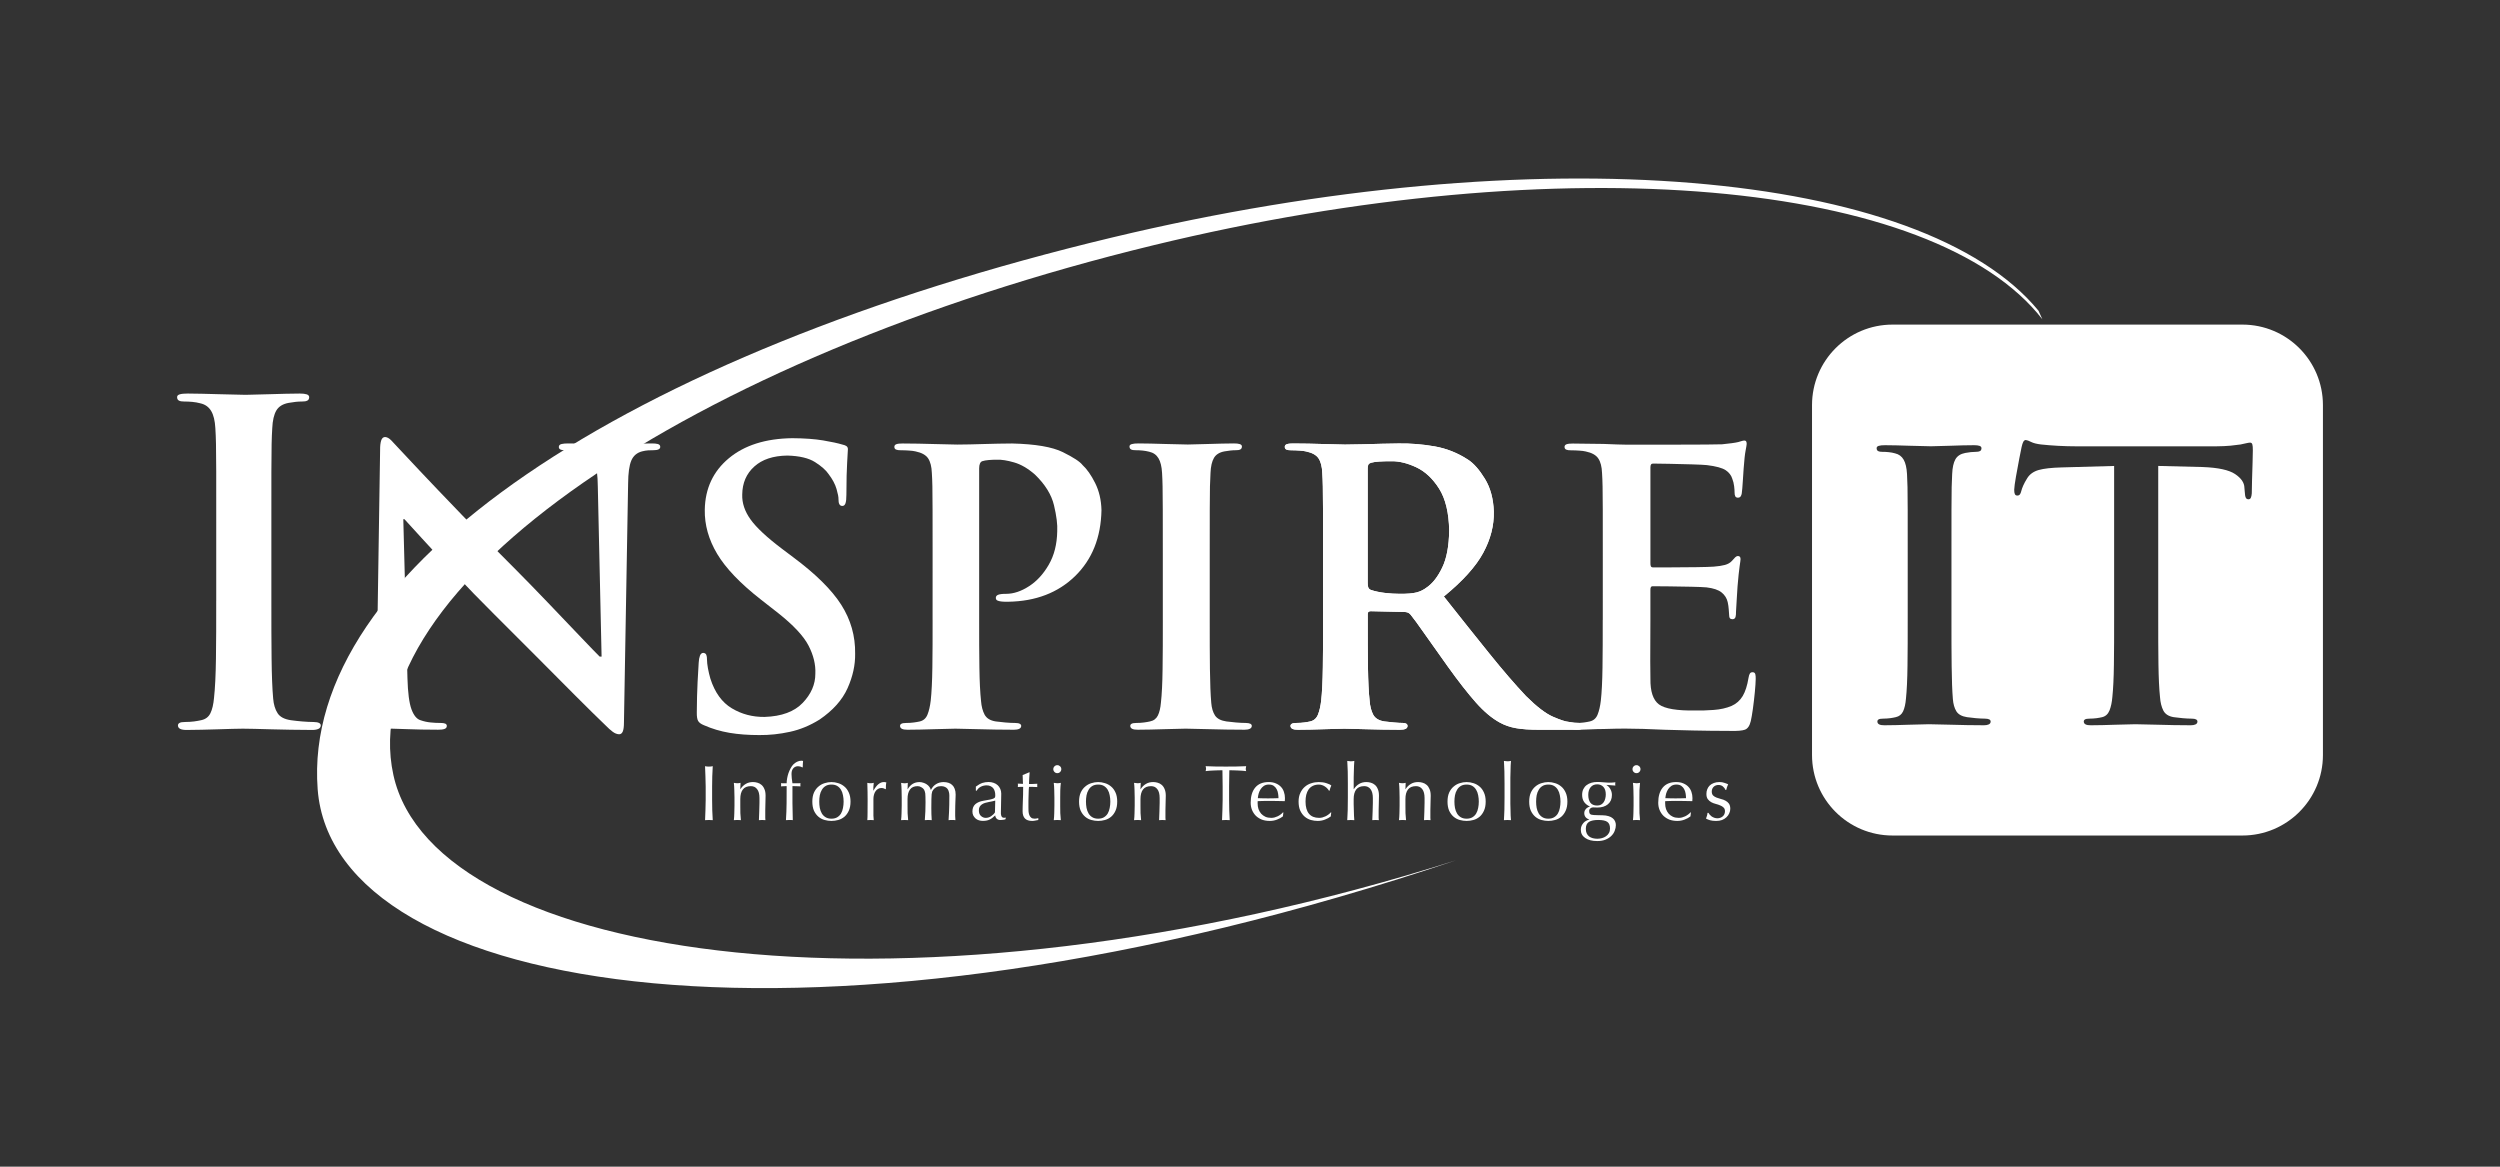 <?xml version="1.0" encoding="utf-8"?>
<!-- Generator: Adobe Illustrator 16.0.4, SVG Export Plug-In . SVG Version: 6.00 Build 0)  -->
<!DOCTYPE svg PUBLIC "-//W3C//DTD SVG 1.1//EN" "http://www.w3.org/Graphics/SVG/1.1/DTD/svg11.dtd">
<svg version="1.1" id="katman_1" xmlns="http://www.w3.org/2000/svg" xmlns:xlink="http://www.w3.org/1999/xlink" x="0px" y="0px"
	 width="150px" height="70px" viewBox="0 0 150 70" enable-background="new 0 0 150 70" xml:space="preserve">
<rect x="0" y="0" width="150" height="70" fill="#333333" stroke="none"/>
<g>
	<path fill-rule="evenodd" clip-rule="evenodd" fill="#FFFFFF" d="M122.544,19.161c-6.466-8.335-28.606-10.452-53.329-4.449
		c-27.933,6.782-48.07,20.586-45.611,31.789c2.458,11.204,31.102,15.48,63.768,5.113c-38.346,12.924-67.376,8.177-68.312-4.261
		c-0.994-13.207,18.503-26.121,47.685-33.107c25.641-6.139,48.623-4.034,55.564,4.396L122.544,19.161z"/>
	<g>
		<path fill-rule="evenodd" clip-rule="evenodd" fill="#FFFFFF" d="M12.973,36.056c0.003,1.306-0.002,2.458-0.016,3.461
			c-0.014,1.003-0.053,1.789-0.116,2.359c-0.035,0.388-0.106,0.693-0.217,0.919c-0.111,0.225-0.296,0.363-0.558,0.417
			c-0.12,0.027-0.259,0.053-0.42,0.074c-0.161,0.021-0.34,0.032-0.541,0.033c-0.158,0-0.27,0.02-0.334,0.056
			c-0.064,0.037-0.096,0.089-0.094,0.156c0.004,0.182,0.183,0.27,0.534,0.266c0.569-0.004,1.187-0.017,1.851-0.039
			c0.667-0.022,1.17-0.036,1.511-0.038c0.379,0.002,0.942,0.016,1.692,0.038c0.749,0.022,1.572,0.035,2.473,0.039
			c0.148,0.001,0.27-0.021,0.363-0.063c0.094-0.043,0.141-0.11,0.145-0.202c0.004-0.137-0.139-0.208-0.428-0.212
			c-0.209-0.001-0.439-0.013-0.69-0.033c-0.253-0.021-0.476-0.047-0.672-0.074c-0.39-0.057-0.658-0.197-0.803-0.424
			c-0.146-0.227-0.235-0.521-0.264-0.884c-0.052-0.585-0.083-1.379-0.094-2.385c-0.011-1.003-0.015-2.159-0.013-3.464v-4.7
			c-0.001-1.332,0-2.359,0.001-3.082c0.002-0.723,0.006-1.268,0.014-1.634c0.007-0.366,0.021-0.683,0.038-0.945
			c0.02-0.464,0.101-0.818,0.243-1.062c0.144-0.244,0.391-0.397,0.746-0.461c0.156-0.026,0.296-0.047,0.42-0.061
			c0.124-0.013,0.25-0.02,0.38-0.02c0.135,0.002,0.239-0.015,0.314-0.054c0.075-0.037,0.112-0.107,0.113-0.211
			c-0.002-0.079-0.052-0.134-0.15-0.166c-0.099-0.032-0.236-0.048-0.411-0.047c-0.538,0.004-1.123,0.017-1.758,0.038
			c-0.634,0.022-1.134,0.035-1.498,0.039c-0.419-0.004-0.967-0.017-1.644-0.039c-0.677-0.021-1.285-0.034-1.825-0.038
			c-0.214-0.001-0.374,0.015-0.481,0.047c-0.106,0.032-0.159,0.087-0.159,0.166c0.001,0.104,0.039,0.174,0.113,0.211
			c0.074,0.039,0.179,0.056,0.313,0.054c0.163,0,0.327,0.007,0.491,0.023c0.165,0.016,0.322,0.043,0.471,0.083
			c0.291,0.063,0.509,0.217,0.654,0.458c0.146,0.241,0.229,0.586,0.254,1.038c0.018,0.263,0.03,0.579,0.038,0.945
			c0.007,0.366,0.012,0.911,0.014,1.634c0.001,0.723,0.002,1.75,0.001,3.082V36.056z"/>
		<path fill-rule="evenodd" clip-rule="evenodd" fill="#FFFFFF" d="M24.198,31.151h0.068c0.149,0.161,0.494,0.538,1.033,1.132
			c0.54,0.592,1.193,1.298,1.962,2.115c0.768,0.818,1.572,1.646,2.41,2.479c0.8,0.794,1.623,1.617,2.469,2.469
			c0.845,0.852,1.64,1.648,2.382,2.393c0.743,0.744,1.359,1.35,1.848,1.818c0.125,0.13,0.254,0.244,0.386,0.344
			c0.131,0.099,0.26,0.15,0.386,0.155c0.101,0.003,0.175-0.053,0.224-0.164c0.047-0.112,0.071-0.291,0.071-0.54l0.25-14.338
			c0.005-0.626,0.068-1.085,0.189-1.375c0.123-0.291,0.339-0.477,0.65-0.557c0.134-0.033,0.253-0.054,0.358-0.06
			c0.104-0.007,0.213-0.01,0.323-0.009c0.273,0,0.409-0.068,0.409-0.202c-0.003-0.089-0.053-0.145-0.151-0.171
			c-0.097-0.025-0.221-0.036-0.372-0.033c-0.564,0.003-1.043,0.014-1.437,0.032c-0.394,0.02-0.657,0.03-0.789,0.033
			c-0.249-0.003-0.618-0.014-1.109-0.033c-0.49-0.019-1.036-0.029-1.637-0.032c-0.174-0.003-0.315,0.008-0.423,0.033
			c-0.109,0.026-0.165,0.082-0.168,0.171c-0.002,0.066,0.024,0.118,0.08,0.151c0.055,0.033,0.149,0.051,0.284,0.051
			c0.168-0.002,0.365,0.003,0.593,0.018c0.228,0.014,0.431,0.054,0.611,0.118c0.268,0.099,0.463,0.295,0.582,0.588
			c0.119,0.295,0.182,0.779,0.189,1.458l0.227,10.203h-0.113c-0.155-0.15-0.53-0.537-1.125-1.162
			c-0.594-0.624-1.253-1.314-1.976-2.07c-0.724-0.756-1.356-1.405-1.896-1.949c-1.125-1.121-2.205-2.217-3.238-3.287
			c-1.033-1.071-1.897-1.976-2.592-2.714c-0.696-0.738-1.1-1.168-1.21-1.291c-0.189-0.207-0.347-0.376-0.473-0.505
			c-0.127-0.128-0.25-0.194-0.371-0.199c-0.112,0.005-0.19,0.075-0.233,0.216c-0.044,0.14-0.065,0.326-0.062,0.558l-0.205,13.452
			c-0.002,0.97-0.048,1.665-0.139,2.082s-0.279,0.662-0.565,0.736c-0.164,0.043-0.337,0.074-0.52,0.091
			c-0.183,0.015-0.351,0.023-0.503,0.022c-0.114-0.001-0.204,0.012-0.267,0.039c-0.063,0.026-0.096,0.073-0.096,0.141
			c0.002,0.099,0.048,0.161,0.139,0.189s0.21,0.041,0.361,0.036c0.606-0.002,1.137-0.013,1.594-0.032
			c0.457-0.019,0.744-0.03,0.862-0.032c0.215,0.002,0.554,0.014,1.019,0.032c0.464,0.02,1.064,0.03,1.801,0.032
			c0.16,0.003,0.288-0.013,0.38-0.045c0.093-0.032,0.14-0.092,0.142-0.181c0-0.067-0.033-0.114-0.099-0.141
			c-0.066-0.027-0.162-0.04-0.287-0.039c-0.184,0.001-0.379-0.008-0.583-0.029c-0.204-0.02-0.404-0.063-0.599-0.131
			c-0.229-0.063-0.412-0.283-0.551-0.655c-0.138-0.374-0.219-0.995-0.243-1.866L24.198,31.151z"/>
		<path fill-rule="evenodd" clip-rule="evenodd" fill="#FFFFFF" d="M45.56,44.104c0.606,0.006,1.217-0.059,1.833-0.194
			c0.615-0.133,1.208-0.379,1.781-0.736c0.804-0.549,1.364-1.176,1.68-1.883c0.315-0.706,0.466-1.396,0.454-2.07
			c0.017-1.057-0.261-2.034-0.832-2.933c-0.571-0.897-1.536-1.853-2.894-2.862l-0.637-0.479c-0.926-0.698-1.563-1.291-1.913-1.781
			s-0.515-0.986-0.498-1.491c0.007-0.695,0.249-1.255,0.723-1.682c0.473-0.428,1.134-0.647,1.984-0.659
			c0.728,0.02,1.282,0.151,1.665,0.395c0.381,0.243,0.653,0.483,0.812,0.72c0.234,0.308,0.392,0.605,0.475,0.894
			s0.122,0.491,0.116,0.605c-0.003,0.273,0.072,0.409,0.226,0.409c0.09,0.003,0.154-0.048,0.192-0.153
			c0.039-0.105,0.058-0.282,0.057-0.528c0.003-0.871,0.018-1.51,0.045-1.918c0.027-0.407,0.042-0.677,0.045-0.808
			c0-0.078-0.028-0.139-0.082-0.18c-0.055-0.04-0.133-0.071-0.235-0.092c-0.292-0.087-0.684-0.171-1.178-0.254
			c-0.493-0.082-1.108-0.127-1.844-0.132c-1.602,0.021-2.871,0.424-3.809,1.208c-0.938,0.783-1.417,1.812-1.439,3.085
			c-0.016,0.906,0.231,1.789,0.743,2.648c0.513,0.859,1.385,1.773,2.618,2.737l1.045,0.817c0.919,0.729,1.526,1.38,1.822,1.955
			c0.296,0.575,0.432,1.136,0.406,1.683c0.001,0.634-0.251,1.217-0.756,1.746c-0.505,0.53-1.268,0.812-2.29,0.845
			c-0.721,0.009-1.376-0.164-1.966-0.518c-0.59-0.354-1.019-0.947-1.285-1.778c-0.058-0.199-0.107-0.404-0.146-0.614
			c-0.038-0.211-0.058-0.392-0.059-0.545c0.003-0.097-0.009-0.183-0.037-0.262c-0.028-0.078-0.092-0.12-0.189-0.126
			c-0.089,0.005-0.154,0.061-0.195,0.168c-0.041,0.109-0.066,0.25-0.076,0.425c-0.015,0.204-0.037,0.59-0.066,1.155
			c-0.028,0.565-0.044,1.173-0.047,1.821c-0.004,0.241,0.021,0.411,0.079,0.514c0.058,0.102,0.174,0.188,0.351,0.258
			c0.482,0.213,0.993,0.365,1.53,0.456C44.31,44.061,44.906,44.105,45.56,44.104z"/>
		<path fill-rule="evenodd" clip-rule="evenodd" fill="#FFFFFF" d="M55.956,37.196c0.002,1.056-0.002,2.005-0.014,2.846
			c-0.012,0.842-0.045,1.507-0.099,1.996c-0.04,0.334-0.103,0.613-0.194,0.838c-0.089,0.224-0.244,0.36-0.465,0.411
			c-0.102,0.023-0.222,0.045-0.358,0.062c-0.136,0.02-0.29,0.028-0.46,0.029c-0.134,0-0.229,0.016-0.284,0.048
			c-0.055,0.03-0.081,0.076-0.079,0.132c0.003,0.155,0.155,0.23,0.453,0.226c0.485-0.002,1.01-0.013,1.577-0.032
			c0.567-0.019,0.995-0.03,1.286-0.032c0.311,0.002,0.784,0.014,1.419,0.032c0.635,0.02,1.336,0.03,2.102,0.032
			c0.128,0,0.231-0.017,0.31-0.054c0.079-0.036,0.12-0.094,0.122-0.172c0.001-0.056-0.028-0.102-0.088-0.132
			c-0.058-0.032-0.151-0.048-0.276-0.048c-0.177-0.001-0.374-0.01-0.588-0.029c-0.214-0.018-0.405-0.039-0.571-0.062
			c-0.332-0.051-0.556-0.188-0.674-0.409c-0.117-0.221-0.188-0.493-0.213-0.817c-0.054-0.501-0.087-1.172-0.099-2.015
			c-0.012-0.845-0.016-1.795-0.014-2.85v-9.091c0-0.124,0.016-0.222,0.048-0.292c0.031-0.071,0.076-0.118,0.134-0.14
			c0.104-0.034,0.236-0.058,0.392-0.071c0.156-0.013,0.321-0.021,0.495-0.02c0.272-0.011,0.615,0.043,1.026,0.162
			c0.411,0.118,0.827,0.359,1.247,0.725c0.614,0.592,0.996,1.209,1.148,1.849c0.153,0.642,0.217,1.161,0.194,1.561
			c-0.014,0.776-0.183,1.444-0.507,2.002c-0.323,0.561-0.718,0.99-1.184,1.291c-0.465,0.302-0.917,0.454-1.356,0.458
			c-0.236-0.002-0.401,0.018-0.498,0.057c-0.096,0.038-0.142,0.103-0.139,0.191c0.004,0.077,0.036,0.127,0.094,0.152
			c0.058,0.026,0.117,0.043,0.179,0.051c0.062,0.012,0.142,0.019,0.239,0.021c0.096,0.002,0.176,0.002,0.238,0.002
			c1.646-0.027,2.981-0.54,4.006-1.537c1.024-1,1.552-2.319,1.583-3.96c-0.016-0.611-0.142-1.151-0.38-1.625
			c-0.237-0.475-0.489-0.834-0.755-1.079c-0.157-0.205-0.551-0.462-1.184-0.775c-0.632-0.312-1.646-0.486-3.042-0.519
			c-0.538,0.003-1.101,0.014-1.691,0.032c-0.59,0.02-1.125,0.03-1.605,0.033c-0.339-0.003-0.813-0.014-1.421-0.033
			c-0.609-0.019-1.226-0.029-1.849-0.032c-0.17-0.001-0.296,0.012-0.378,0.042s-0.123,0.084-0.122,0.162
			c0,0.077,0.033,0.13,0.099,0.16c0.065,0.029,0.161,0.044,0.288,0.042c0.165,0,0.33,0.006,0.494,0.018
			c0.165,0.011,0.295,0.027,0.392,0.051c0.365,0.076,0.616,0.214,0.752,0.417c0.136,0.204,0.21,0.497,0.224,0.878
			c0.015,0.225,0.026,0.493,0.032,0.806c0.007,0.312,0.01,0.775,0.011,1.392c0.002,0.613,0.002,1.488,0.002,2.622V37.196z"/>
		<path fill-rule="evenodd" clip-rule="evenodd" fill="#FFFFFF" d="M69.77,37.196c0.002,1.111-0.003,2.093-0.015,2.946
			c-0.011,0.853-0.044,1.522-0.099,2.01c-0.028,0.329-0.09,0.59-0.184,0.779c-0.095,0.191-0.252,0.311-0.475,0.355
			c-0.101,0.023-0.221,0.045-0.357,0.062c-0.137,0.02-0.29,0.028-0.46,0.029c-0.135,0-0.229,0.016-0.284,0.048
			c-0.055,0.03-0.081,0.076-0.08,0.132c0.004,0.155,0.155,0.23,0.455,0.226c0.485-0.002,1.009-0.013,1.576-0.032
			c0.566-0.019,0.996-0.03,1.287-0.032c0.322,0.002,0.801,0.014,1.438,0.032c0.638,0.02,1.339,0.03,2.104,0.032
			c0.127,0,0.23-0.017,0.309-0.054c0.08-0.036,0.121-0.094,0.123-0.172c0.003-0.116-0.118-0.177-0.364-0.18
			c-0.178-0.001-0.374-0.01-0.588-0.029c-0.214-0.018-0.405-0.039-0.571-0.062c-0.332-0.048-0.56-0.168-0.685-0.359
			c-0.124-0.194-0.199-0.444-0.224-0.754c-0.043-0.498-0.07-1.173-0.08-2.028c-0.01-0.856-0.013-1.838-0.012-2.949v-4
			c0-1.133,0.001-2.008,0.002-2.622c0.001-0.615,0.005-1.078,0.012-1.391c0.007-0.312,0.018-0.581,0.033-0.806
			c0.016-0.395,0.085-0.695,0.207-0.902c0.122-0.208,0.333-0.338,0.634-0.393c0.132-0.023,0.252-0.04,0.357-0.051
			c0.104-0.012,0.213-0.018,0.323-0.018c0.115,0.002,0.205-0.013,0.267-0.045c0.063-0.033,0.096-0.093,0.097-0.182
			c-0.002-0.066-0.044-0.112-0.127-0.14c-0.084-0.028-0.2-0.041-0.35-0.04c-0.458,0.003-0.956,0.014-1.497,0.032
			c-0.54,0.02-0.965,0.03-1.274,0.033c-0.358-0.003-0.824-0.014-1.399-0.033c-0.576-0.019-1.094-0.029-1.554-0.032
			c-0.181-0.001-0.318,0.012-0.408,0.04c-0.092,0.027-0.137,0.073-0.137,0.14c0.001,0.089,0.033,0.148,0.097,0.182
			c0.062,0.032,0.152,0.047,0.267,0.045c0.138,0,0.277,0.006,0.417,0.02c0.141,0.015,0.274,0.038,0.4,0.071
			c0.248,0.055,0.434,0.185,0.557,0.39c0.123,0.204,0.195,0.499,0.216,0.883c0.014,0.225,0.025,0.493,0.031,0.806
			s0.011,0.775,0.012,1.391c0.002,0.614,0.002,1.489,0.002,2.622V37.196z"/>
		<path fill-rule="evenodd" clip-rule="evenodd" fill="#FFFFFF" d="M79.385,37.194c0.002,1.057-0.003,2.007-0.015,2.848
			c-0.012,0.842-0.045,1.507-0.099,1.996c-0.039,0.334-0.103,0.613-0.193,0.838c-0.09,0.224-0.245,0.36-0.466,0.411
			c-0.103,0.023-0.222,0.045-0.358,0.062c-0.136,0.02-0.29,0.028-0.461,0.029c-0.133,0-0.228,0.016-0.283,0.048
			c-0.055,0.03-0.082,0.076-0.08,0.132c0.003,0.155,0.155,0.23,0.455,0.226c0.485-0.002,1.008-0.013,1.564-0.032
			c0.557-0.019,0.958-0.03,1.207-0.032c0.206,0.002,0.64,0.014,1.303,0.032c0.664,0.02,1.342,0.03,2.037,0.032
			c0.149,0,0.262-0.017,0.339-0.054c0.076-0.036,0.115-0.094,0.116-0.172c0-0.116-0.091-0.177-0.273-0.18
			c-0.145-0.001-0.321-0.01-0.531-0.029c-0.21-0.018-0.404-0.039-0.583-0.062c-0.332-0.051-0.556-0.188-0.674-0.411
			c-0.118-0.225-0.188-0.504-0.213-0.838c-0.054-0.489-0.087-1.154-0.099-1.999c-0.012-0.844-0.016-1.799-0.014-2.867v-0.318
			c0-0.066,0.016-0.114,0.049-0.143c0.031-0.026,0.076-0.039,0.133-0.038l1.977,0.045c0.08-0.002,0.154,0.008,0.222,0.028
			c0.069,0.021,0.131,0.064,0.188,0.131c0.167,0.201,0.465,0.61,0.896,1.228c0.43,0.616,0.882,1.253,1.355,1.91
			c0.625,0.871,1.18,1.582,1.666,2.131c0.485,0.548,0.967,0.952,1.444,1.211c0.28,0.155,0.6,0.267,0.959,0.332
			c0.36,0.066,0.851,0.099,1.472,0.096h2.158c0.137,0.003,0.244-0.013,0.318-0.045c0.075-0.032,0.113-0.092,0.114-0.181
			c0-0.116-0.092-0.177-0.272-0.18c-0.178,0-0.391-0.022-0.637-0.068c-0.175-0.013-0.483-0.114-0.923-0.305
			c-0.44-0.19-0.981-0.604-1.622-1.241c-0.667-0.707-1.402-1.561-2.208-2.563c-0.808-1.002-1.715-2.139-2.721-3.413
			c1.129-0.923,1.915-1.793,2.359-2.613c0.445-0.82,0.657-1.646,0.639-2.478c-0.025-0.769-0.203-1.426-0.533-1.966
			c-0.332-0.543-0.668-0.926-1.01-1.148c-0.622-0.408-1.292-0.675-2.014-0.802c-0.722-0.126-1.444-0.185-2.168-0.173
			c-0.248,0.001-0.571,0.007-0.973,0.017c-0.4,0.011-0.806,0.021-1.215,0.032c-0.408,0.011-0.746,0.016-1.017,0.017
			c-0.263-0.003-0.69-0.014-1.283-0.033c-0.592-0.019-1.202-0.029-1.83-0.032c-0.169-0.001-0.295,0.012-0.377,0.042
			c-0.082,0.03-0.123,0.084-0.123,0.162c0.001,0.077,0.034,0.13,0.1,0.16c0.065,0.029,0.161,0.044,0.288,0.042
			c0.164,0,0.329,0.006,0.493,0.018c0.165,0.011,0.295,0.027,0.392,0.051c0.366,0.076,0.617,0.214,0.753,0.417
			c0.135,0.204,0.21,0.497,0.224,0.878c0.015,0.225,0.026,0.493,0.032,0.806c0.007,0.312,0.011,0.775,0.012,1.392
			c0.001,0.613,0.002,1.488,0.002,2.622V37.194z M82.063,28.083c-0.001-0.091,0.013-0.159,0.042-0.211
			c0.03-0.05,0.084-0.085,0.163-0.108c0.114-0.033,0.272-0.056,0.475-0.07c0.201-0.014,0.446-0.02,0.73-0.02
			c0.465-0.009,0.965,0.112,1.498,0.361c0.533,0.248,0.992,0.677,1.377,1.285c0.383,0.608,0.585,1.446,0.603,2.513
			c-0.013,0.927-0.15,1.666-0.415,2.216c-0.264,0.552-0.573,0.95-0.927,1.194c-0.189,0.146-0.395,0.247-0.619,0.304
			c-0.223,0.058-0.556,0.085-0.995,0.083c-0.29,0-0.59-0.018-0.897-0.054c-0.308-0.036-0.585-0.095-0.831-0.175
			c-0.079-0.029-0.132-0.075-0.163-0.136c-0.029-0.06-0.043-0.15-0.042-0.273V28.083z"/>
		<path fill-rule="evenodd" clip-rule="evenodd" fill="#FFFFFF" d="M79.385,37.194c0.002,1.057-0.003,2.007-0.015,2.848
			c-0.012,0.842-0.045,1.507-0.099,1.996c-0.039,0.334-0.103,0.613-0.193,0.838c-0.09,0.224-0.245,0.36-0.466,0.411
			c-0.103,0.023-0.222,0.045-0.358,0.062c-0.136,0.02-0.29,0.028-0.461,0.029c-0.133,0-0.228,0.016-0.283,0.048
			c-0.055,0.03-0.082,0.076-0.08,0.132c0.003,0.155,0.155,0.23,0.455,0.226c0.485-0.002,1.008-0.013,1.564-0.032
			c0.557-0.019,0.958-0.03,1.207-0.032c0.206,0.002,0.64,0.014,1.303,0.032c0.664,0.02,1.342,0.03,2.037,0.032
			c0.149,0,0.262-0.017,0.339-0.054c0.076-0.036,0.115-0.094,0.116-0.172c0-0.116-0.091-0.177-0.273-0.18
			c-0.145-0.001-0.321-0.01-0.531-0.029c-0.21-0.018-0.404-0.039-0.583-0.062c-0.332-0.051-0.556-0.188-0.674-0.411
			c-0.118-0.225-0.188-0.504-0.213-0.838c-0.054-0.489-0.087-1.154-0.099-1.999c-0.012-0.844-0.016-1.799-0.014-2.867v-0.318
			c0-0.066,0.016-0.114,0.049-0.143c0.031-0.026,0.076-0.039,0.133-0.038l1.977,0.045c0.08-0.002,0.154,0.008,0.222,0.028
			c0.069,0.021,0.131,0.064,0.188,0.131c0.167,0.201,0.465,0.61,0.896,1.228c0.43,0.616,0.882,1.253,1.355,1.91
			c0.625,0.871,1.18,1.582,1.666,2.131c0.485,0.548,0.967,0.952,1.444,1.211c0.28,0.155,0.6,0.267,0.959,0.332
			c0.36,0.066,0.851,0.099,1.472,0.096h2.158c0.137,0.003,0.244-0.013,0.318-0.045c0.075-0.032,0.113-0.092,0.114-0.181
			c0-0.116-0.092-0.177-0.272-0.18c-0.178,0-0.391-0.022-0.637-0.068c-0.175-0.013-0.483-0.114-0.923-0.305
			c-0.44-0.19-0.981-0.604-1.622-1.241c-0.667-0.707-1.402-1.561-2.208-2.563c-0.808-1.002-1.715-2.139-2.721-3.413
			c1.129-0.923,1.915-1.793,2.359-2.613c0.445-0.82,0.657-1.646,0.639-2.478c-0.025-0.769-0.203-1.426-0.533-1.966
			c-0.332-0.543-0.668-0.926-1.01-1.148c-0.622-0.408-1.292-0.675-2.014-0.802c-0.722-0.126-1.444-0.185-2.168-0.173
			c-0.248,0.001-0.571,0.007-0.973,0.017c-0.4,0.011-0.806,0.021-1.215,0.032c-0.408,0.011-0.746,0.016-1.017,0.017
			c-0.263-0.003-0.69-0.014-1.283-0.033c-0.592-0.019-1.202-0.029-1.83-0.032c-0.169-0.001-0.295,0.012-0.377,0.042
			c-0.082,0.03-0.123,0.084-0.123,0.162c0.001,0.077,0.034,0.13,0.1,0.16c0.065,0.029,0.161,0.044,0.288,0.042
			c0.164,0,0.329,0.006,0.493,0.018c0.165,0.011,0.295,0.027,0.392,0.051c0.366,0.076,0.617,0.214,0.753,0.417
			c0.135,0.204,0.21,0.497,0.224,0.878c0.015,0.225,0.026,0.493,0.032,0.806c0.007,0.312,0.011,0.775,0.012,1.392
			c0.001,0.613,0.002,1.488,0.002,2.622V37.194z M82.063,28.083c-0.001-0.091,0.013-0.159,0.042-0.211
			c0.03-0.05,0.084-0.085,0.163-0.108c0.114-0.033,0.272-0.056,0.475-0.07c0.201-0.014,0.446-0.02,0.73-0.02
			c0.465-0.009,0.965,0.112,1.498,0.361c0.533,0.248,0.992,0.677,1.377,1.285c0.383,0.608,0.585,1.446,0.603,2.513
			c-0.013,0.927-0.15,1.666-0.415,2.216c-0.264,0.552-0.573,0.95-0.927,1.194c-0.189,0.146-0.395,0.247-0.619,0.304
			c-0.223,0.058-0.556,0.085-0.995,0.083c-0.29,0-0.59-0.018-0.897-0.054c-0.308-0.036-0.585-0.095-0.831-0.175
			c-0.079-0.029-0.132-0.075-0.163-0.136c-0.029-0.06-0.043-0.15-0.042-0.273V28.083z"/>
		<path fill-rule="evenodd" clip-rule="evenodd" fill="#FFFFFF" d="M96.164,37.196c0.002,1.055-0.002,2.005-0.014,2.845
			s-0.045,1.506-0.1,1.995c-0.039,0.333-0.103,0.613-0.193,0.837c-0.089,0.225-0.246,0.361-0.465,0.412
			c-0.102,0.024-0.222,0.046-0.358,0.064s-0.29,0.028-0.46,0.029c-0.135,0-0.229,0.016-0.284,0.048
			c-0.055,0.03-0.082,0.076-0.08,0.132c0.004,0.155,0.156,0.23,0.456,0.226c0.23-0.002,0.483-0.008,0.758-0.022
			c0.274-0.014,0.543-0.021,0.809-0.022c0.277-0.011,0.53-0.018,0.758-0.02c0.229-0.002,0.407-0.004,0.537-0.004
			c0.335,0,0.691,0.006,1.069,0.018c0.379,0.012,0.809,0.028,1.292,0.051c0.485,0.014,1.05,0.027,1.694,0.044
			c0.644,0.015,1.39,0.023,2.239,0.025c0.418,0.011,0.71-0.013,0.875-0.074c0.167-0.062,0.283-0.233,0.35-0.516
			c0.039-0.164,0.081-0.411,0.127-0.739c0.045-0.329,0.084-0.661,0.116-0.997s0.049-0.599,0.052-0.786
			c0.003-0.116-0.004-0.212-0.023-0.289c-0.019-0.077-0.072-0.117-0.159-0.12c-0.077,0-0.134,0.024-0.167,0.077
			c-0.036,0.053-0.062,0.141-0.083,0.266c-0.075,0.459-0.191,0.822-0.349,1.087c-0.159,0.266-0.381,0.464-0.672,0.594
			c-0.31,0.13-0.666,0.21-1.067,0.239c-0.402,0.029-0.758,0.04-1.068,0.033c-1.125,0.02-1.865-0.104-2.218-0.366
			c-0.352-0.263-0.522-0.777-0.511-1.542c-0.008-0.237-0.011-0.582-0.01-1.036c0-0.452,0.002-0.911,0.005-1.377
			c0.002-0.467,0.004-0.837,0.004-1.11v-1.797c-0.001-0.068,0.006-0.124,0.026-0.165c0.018-0.039,0.055-0.061,0.111-0.062
			c0.204,0,0.531,0.004,0.983,0.008c0.452,0.005,0.898,0.013,1.337,0.022s0.742,0.023,0.907,0.038
			c0.415,0.049,0.718,0.15,0.911,0.308c0.191,0.155,0.312,0.35,0.363,0.58c0.032,0.148,0.053,0.293,0.062,0.435
			c0.009,0.141,0.018,0.268,0.028,0.384c-0.001,0.058,0.013,0.105,0.042,0.145c0.03,0.038,0.084,0.058,0.162,0.06
			c0.098-0.006,0.156-0.056,0.178-0.148c0.021-0.092,0.03-0.187,0.025-0.284c0.003-0.104,0.015-0.321,0.038-0.65
			c0.022-0.33,0.04-0.62,0.054-0.872c0.047-0.566,0.089-0.97,0.125-1.211c0.037-0.241,0.055-0.39,0.057-0.445
			c-0.001-0.067-0.016-0.114-0.045-0.143c-0.03-0.027-0.068-0.041-0.114-0.039c-0.055,0-0.109,0.027-0.164,0.079
			c-0.055,0.053-0.121,0.124-0.198,0.216c-0.1,0.11-0.239,0.19-0.417,0.239c-0.178,0.048-0.402,0.082-0.673,0.102
			c-0.201,0.015-0.556,0.025-1.065,0.032c-0.508,0.007-1.017,0.011-1.524,0.012c-0.506,0.001-0.856,0.002-1.049,0.001
			c-0.067,0-0.11-0.021-0.131-0.064c-0.021-0.043-0.03-0.105-0.028-0.186v-5.75c0-0.08,0.012-0.139,0.038-0.174
			c0.023-0.037,0.066-0.055,0.122-0.055c0.176,0.001,0.493,0.005,0.953,0.014s0.916,0.021,1.368,0.033
			c0.453,0.015,0.755,0.028,0.908,0.045c0.551,0.067,0.927,0.171,1.129,0.307c0.2,0.136,0.333,0.307,0.394,0.512
			c0.056,0.143,0.093,0.294,0.111,0.451c0.019,0.158,0.027,0.279,0.026,0.367c-0.001,0.102,0.013,0.182,0.042,0.235
			c0.03,0.054,0.083,0.082,0.161,0.082c0.078-0.002,0.132-0.03,0.165-0.082c0.033-0.052,0.052-0.107,0.062-0.168
			c0.024-0.166,0.045-0.422,0.066-0.765c0.021-0.344,0.037-0.588,0.048-0.732c0.037-0.509,0.075-0.865,0.116-1.071
			c0.04-0.204,0.062-0.34,0.066-0.406c0.001-0.058-0.008-0.106-0.026-0.144c-0.02-0.039-0.056-0.059-0.111-0.061
			c-0.058,0.002-0.118,0.015-0.182,0.036c-0.062,0.022-0.123,0.041-0.181,0.054c-0.093,0.024-0.223,0.046-0.393,0.069
			c-0.17,0.022-0.364,0.045-0.583,0.067c-0.128,0.006-0.451,0.01-0.967,0.015c-0.517,0.002-1.105,0.004-1.763,0.006
			c-0.658,0.002-1.266,0.003-1.819,0.003c-0.553,0-0.931,0-1.133,0c-0.161,0-0.366-0.005-0.613-0.015
			c-0.247-0.01-0.519-0.02-0.817-0.031c-0.286-0.001-0.588-0.004-0.902-0.011c-0.315-0.006-0.628-0.011-0.938-0.012
			c-0.17-0.001-0.295,0.012-0.378,0.042c-0.082,0.03-0.123,0.084-0.122,0.162c0.001,0.077,0.033,0.13,0.099,0.16
			c0.065,0.029,0.161,0.044,0.288,0.042c0.165,0,0.329,0.006,0.494,0.018c0.165,0.011,0.295,0.027,0.391,0.051
			c0.366,0.076,0.617,0.216,0.753,0.421c0.137,0.202,0.211,0.495,0.225,0.876c0.015,0.226,0.026,0.493,0.032,0.806
			c0.007,0.312,0.01,0.775,0.012,1.391c0.001,0.614,0.001,1.489,0.001,2.622V37.196z"/>
	</g>
	<path fill-rule="evenodd" clip-rule="evenodd" fill="#FFFFFF" d="M134.545,19.476h-20.994c-2.668,0-4.83,2.163-4.83,4.832v20.993
		c0,2.668,2.162,4.83,4.83,4.83h20.994c2.668,0,4.831-2.162,4.831-4.83V24.308C139.376,21.639,137.213,19.476,134.545,19.476z
		 M119.326,43.464c-0.073,0.035-0.169,0.053-0.289,0.052c-0.713-0.002-1.367-0.013-1.961-0.032c-0.594-0.018-1.041-0.028-1.342-0.03
		c-0.271,0.002-0.671,0.013-1.199,0.03c-0.527,0.02-1.018,0.03-1.469,0.032c-0.279,0.004-0.42-0.069-0.423-0.22
		c-0.002-0.057,0.023-0.1,0.073-0.131c0.052-0.03,0.14-0.046,0.265-0.046c0.159-0.002,0.301-0.011,0.429-0.028
		c0.127-0.017,0.239-0.038,0.333-0.061c0.207-0.045,0.354-0.161,0.443-0.349c0.087-0.187,0.146-0.441,0.172-0.764
		c0.05-0.476,0.082-1.131,0.092-1.965c0.011-0.834,0.015-1.794,0.013-2.882v-3.914c0-1.108,0-1.963-0.001-2.565
		c-0.002-0.601-0.005-1.055-0.011-1.359c-0.007-0.306-0.016-0.568-0.03-0.788c-0.02-0.375-0.087-0.663-0.202-0.864
		c-0.115-0.2-0.287-0.327-0.519-0.38c-0.118-0.034-0.242-0.057-0.374-0.07c-0.13-0.014-0.261-0.021-0.389-0.02
		c-0.107,0.002-0.189-0.013-0.249-0.044c-0.059-0.031-0.089-0.091-0.09-0.177c0-0.064,0.043-0.112,0.127-0.138
		c0.085-0.027,0.212-0.04,0.381-0.039c0.429,0.002,0.911,0.013,1.449,0.032c0.536,0.019,0.971,0.029,1.304,0.032
		c0.289-0.003,0.685-0.014,1.188-0.032c0.503-0.02,0.968-0.03,1.395-0.032c0.14-0.001,0.248,0.012,0.327,0.039
		c0.079,0.025,0.117,0.073,0.12,0.138c-0.002,0.086-0.031,0.146-0.091,0.177c-0.059,0.031-0.142,0.046-0.249,0.044
		c-0.104,0-0.205,0.006-0.302,0.017c-0.098,0.012-0.21,0.027-0.333,0.05c-0.281,0.053-0.478,0.182-0.591,0.384
		c-0.113,0.203-0.177,0.497-0.193,0.884c-0.014,0.22-0.024,0.482-0.03,0.788c-0.005,0.305-0.01,0.759-0.011,1.359
		c-0.001,0.603-0.002,1.457-0.001,2.565v3.914c-0.002,1.086,0.001,2.048,0.011,2.885c0.009,0.837,0.033,1.498,0.073,1.984
		c0.023,0.302,0.094,0.548,0.209,0.736c0.116,0.188,0.33,0.307,0.639,0.354c0.155,0.022,0.333,0.044,0.532,0.061
		c0.2,0.018,0.383,0.026,0.548,0.028c0.229,0.003,0.342,0.062,0.339,0.177C119.438,43.372,119.4,43.428,119.326,43.464z
		 M135.154,27.771c-0.011,0.331-0.021,0.667-0.031,1.009c-0.01,0.343-0.015,0.616-0.016,0.82c-0.008,0.112-0.028,0.199-0.055,0.262
		c-0.028,0.062-0.073,0.092-0.135,0.095c-0.082,0.002-0.139-0.03-0.171-0.099c-0.032-0.066-0.052-0.182-0.06-0.348l-0.021-0.243
		c-0.004-0.303-0.192-0.577-0.559-0.823s-1.015-0.388-1.942-0.422l-2.67-0.066v9.115c-0.002,1.033,0.002,1.962,0.013,2.787
		c0.012,0.824,0.043,1.481,0.094,1.971c0.022,0.316,0.088,0.583,0.198,0.801c0.11,0.216,0.32,0.351,0.628,0.4
		c0.155,0.022,0.333,0.044,0.533,0.061c0.201,0.018,0.382,0.026,0.548,0.028c0.116,0,0.201,0.016,0.257,0.046
		c0.055,0.031,0.082,0.074,0.082,0.131c-0.002,0.076-0.04,0.132-0.114,0.168c-0.074,0.035-0.17,0.053-0.289,0.052
		c-0.714-0.002-1.369-0.013-1.965-0.032c-0.597-0.018-1.05-0.028-1.36-0.03c-0.271,0.002-0.671,0.013-1.199,0.03
		c-0.527,0.02-1.018,0.03-1.469,0.032c-0.279,0.004-0.42-0.069-0.424-0.22c-0.001-0.057,0.023-0.1,0.075-0.131
		c0.051-0.03,0.139-0.046,0.264-0.046c0.159-0.002,0.302-0.011,0.428-0.028c0.128-0.017,0.239-0.038,0.334-0.061
		c0.208-0.05,0.354-0.185,0.443-0.403c0.088-0.22,0.145-0.492,0.172-0.819c0.05-0.479,0.082-1.129,0.092-1.952
		c0.011-0.822,0.015-1.751,0.013-2.784v-9.115l-3.157,0.088c-0.603,0.016-1.06,0.068-1.369,0.155
		c-0.309,0.088-0.539,0.252-0.686,0.489c-0.104,0.168-0.187,0.316-0.243,0.447c-0.057,0.132-0.096,0.241-0.117,0.332
		c-0.021,0.088-0.048,0.155-0.085,0.199c-0.036,0.044-0.085,0.066-0.148,0.066c-0.072,0.002-0.123-0.027-0.151-0.086
		c-0.027-0.057-0.041-0.147-0.039-0.27c0.004-0.141,0.04-0.4,0.105-0.78c0.065-0.381,0.133-0.752,0.205-1.111
		c0.071-0.359,0.115-0.582,0.133-0.662c0.031-0.144,0.066-0.251,0.104-0.32c0.039-0.068,0.089-0.104,0.151-0.103
		c0.08,0.009,0.186,0.048,0.321,0.118c0.135,0.068,0.332,0.118,0.591,0.149c0.312,0.033,0.655,0.061,1.026,0.081
		c0.372,0.019,0.735,0.03,1.091,0.03h8.388c0.337-0.003,0.627-0.016,0.866-0.039c0.24-0.023,0.438-0.049,0.597-0.072
		c0.157-0.033,0.281-0.062,0.373-0.081c0.091-0.02,0.156-0.03,0.197-0.03c0.072-0.002,0.119,0.035,0.14,0.108
		s0.031,0.193,0.029,0.358C135.169,27.192,135.164,27.441,135.154,27.771z"/>
	<g>
		<path fill-rule="evenodd" clip-rule="evenodd" fill="#FFFFFF" d="M42.341,47.192v0.81c0,0.208-0.005,0.411-0.014,0.614
			c-0.006,0.2-0.014,0.398-0.023,0.593c0.072-0.006,0.148-0.01,0.23-0.01c0.082,0,0.158,0.004,0.231,0.01
			c-0.01-0.194-0.02-0.393-0.029-0.593c-0.006-0.203-0.009-0.406-0.009-0.614v-0.81c0-0.208,0.003-0.411,0.009-0.608
			c0.009-0.202,0.019-0.405,0.029-0.613c-0.041,0.007-0.081,0.013-0.119,0.02c-0.038,0.002-0.075,0.004-0.113,0.004
			s-0.076-0.002-0.113-0.004c-0.038-0.007-0.076-0.013-0.117-0.02c0.01,0.208,0.017,0.411,0.023,0.613
			C42.335,46.781,42.341,46.984,42.341,47.192z"/>
		<path fill-rule="evenodd" clip-rule="evenodd" fill="#FFFFFF" d="M45.568,47.885v0.287c0,0.183-0.004,0.359-0.014,0.532
			c-0.007,0.172-0.012,0.342-0.019,0.505c0.062-0.006,0.127-0.01,0.193-0.01c0.069,0,0.136,0.004,0.198,0.01
			c-0.003-0.044-0.007-0.089-0.01-0.137c0-0.051,0-0.102,0-0.15v-0.306c0-0.162,0.003-0.312,0.01-0.454
			c0.006-0.145,0.009-0.284,0.009-0.419c0-0.163-0.023-0.297-0.071-0.4c-0.044-0.107-0.103-0.19-0.174-0.25
			c-0.072-0.062-0.154-0.107-0.245-0.131c-0.088-0.026-0.177-0.039-0.264-0.039c-0.17,0-0.317,0.039-0.438,0.113
			c-0.123,0.072-0.229,0.175-0.317,0.311h-0.008c0-0.125,0.004-0.252,0.014-0.377c-0.041,0.007-0.078,0.014-0.109,0.02
			c-0.028,0.002-0.055,0.005-0.08,0.005c-0.054,0-0.125-0.009-0.212-0.024c0.015,0.136,0.025,0.281,0.028,0.438
			c0.007,0.154,0.01,0.302,0.01,0.443v0.49c0,0.141-0.003,0.291-0.01,0.448c-0.003,0.153-0.013,0.293-0.028,0.419
			c0.072-0.006,0.143-0.01,0.212-0.01c0.069,0,0.14,0.004,0.211,0.01c-0.015-0.126-0.026-0.266-0.032-0.419
			c-0.003-0.157-0.004-0.308-0.004-0.448v-0.4c0-0.245,0.049-0.435,0.151-0.57c0.103-0.136,0.265-0.203,0.484-0.203
			c0.161,0,0.287,0.061,0.377,0.184C45.523,47.471,45.568,47.648,45.568,47.885z"/>
		<path fill-rule="evenodd" clip-rule="evenodd" fill="#FFFFFF" d="M48.137,46.046l0.028-0.014c0-0.063,0.002-0.125,0.005-0.188
			c0.006-0.062,0.011-0.125,0.014-0.188c-0.028-0.01-0.061-0.014-0.095-0.014c-0.09,0-0.18,0.021-0.268,0.065
			c-0.085,0.044-0.155,0.094-0.212,0.15c-0.062,0.063-0.12,0.142-0.169,0.236c-0.05,0.092-0.095,0.188-0.132,0.293
			c-0.034,0.104-0.062,0.209-0.08,0.314c-0.02,0.107-0.029,0.206-0.029,0.297c-0.053,0-0.11,0-0.169,0
			c-0.057-0.002-0.113-0.004-0.17-0.004c0.003,0.015,0.005,0.032,0.005,0.047c0.003,0.016,0.004,0.031,0.004,0.048
			c0,0.015-0.001,0.03-0.004,0.047c0,0.016-0.002,0.03-0.005,0.047c0.057-0.004,0.113-0.007,0.17-0.01
			c0.056-0.002,0.113-0.005,0.169-0.005c0,0.35-0.001,0.691-0.004,1.027c-0.003,0.333-0.016,0.671-0.038,1.014
			c0.072-0.006,0.141-0.01,0.207-0.01c0.032,0,0.064,0,0.099,0c0.036,0,0.069,0.004,0.104,0.01c-0.01-0.343-0.016-0.682-0.02-1.018
			c0-0.34,0-0.681,0-1.023c0.082,0,0.162,0.003,0.24,0.005c0.082,0.003,0.164,0.006,0.246,0.01c-0.003-0.017-0.007-0.031-0.01-0.047
			c0-0.017,0-0.032,0-0.047c0-0.017,0-0.032,0-0.048c0.003-0.015,0.006-0.032,0.01-0.047c-0.082,0-0.164,0.002-0.246,0.004
			c-0.079,0-0.158,0-0.24,0c-0.016-0.097-0.03-0.198-0.042-0.306c-0.01-0.107-0.014-0.188-0.014-0.246
			c0-0.062,0.007-0.122,0.019-0.179c0.016-0.056,0.04-0.105,0.071-0.146c0.031-0.043,0.07-0.077,0.118-0.103
			c0.05-0.028,0.11-0.044,0.179-0.044C47.976,45.975,48.062,45.999,48.137,46.046z"/>
		<path fill-rule="evenodd" clip-rule="evenodd" fill="#FFFFFF" d="M49.155,48.097c0-0.132,0.011-0.26,0.033-0.381
			c0.025-0.123,0.066-0.232,0.123-0.325c0.056-0.099,0.132-0.175,0.227-0.232c0.094-0.057,0.21-0.085,0.349-0.085
			c0.138,0,0.254,0.028,0.348,0.085c0.095,0.058,0.17,0.134,0.226,0.232c0.057,0.093,0.096,0.202,0.118,0.325
			c0.025,0.121,0.038,0.249,0.038,0.381c0,0.131-0.013,0.259-0.038,0.381c-0.022,0.123-0.061,0.233-0.118,0.331
			c-0.056,0.094-0.131,0.169-0.226,0.226c-0.094,0.057-0.21,0.086-0.348,0.086c-0.139,0-0.255-0.029-0.349-0.086
			c-0.095-0.057-0.17-0.132-0.227-0.226c-0.057-0.098-0.098-0.208-0.123-0.331C49.166,48.355,49.155,48.228,49.155,48.097z
			 M48.74,48.097c0,0.213,0.033,0.396,0.099,0.547c0.069,0.147,0.159,0.269,0.27,0.362c0.11,0.091,0.231,0.156,0.367,0.193
			c0.138,0.038,0.274,0.057,0.41,0.057c0.138,0,0.275-0.019,0.409-0.057c0.136-0.037,0.258-0.103,0.369-0.193
			c0.11-0.094,0.197-0.215,0.264-0.362c0.069-0.15,0.104-0.334,0.104-0.547s-0.035-0.395-0.104-0.543
			c-0.067-0.15-0.154-0.271-0.264-0.361c-0.111-0.095-0.233-0.162-0.369-0.203c-0.134-0.045-0.271-0.066-0.409-0.066
			c-0.136,0-0.272,0.021-0.41,0.066c-0.136,0.041-0.257,0.108-0.367,0.203c-0.111,0.09-0.2,0.211-0.27,0.361
			C48.773,47.702,48.74,47.884,48.74,48.097z"/>
		<path fill-rule="evenodd" clip-rule="evenodd" fill="#FFFFFF" d="M53.118,47.355l0.034-0.022c0-0.063,0.001-0.133,0.004-0.208
			c0.003-0.077,0.013-0.136,0.028-0.174c-0.031-0.013-0.058-0.02-0.08-0.024c-0.019-0.002-0.042-0.004-0.071-0.004
			c-0.229,0-0.436,0.17-0.622,0.51l-0.01-0.006c0-0.06,0-0.122,0-0.188c0.003-0.066,0.011-0.155,0.024-0.27
			c-0.035,0.007-0.068,0.014-0.099,0.02c-0.031,0.002-0.062,0.005-0.089,0.005c-0.035,0-0.068-0.003-0.099-0.005
			c-0.031-0.006-0.064-0.013-0.099-0.02c0.01,0.207,0.014,0.392,0.014,0.552c0.003,0.16,0.004,0.302,0.004,0.425v0.15
			c0,0.267-0.001,0.493-0.004,0.679c0,0.182-0.004,0.326-0.014,0.434c0.062-0.006,0.129-0.01,0.198-0.01
			c0.062,0,0.126,0.004,0.188,0.01c-0.01-0.07-0.016-0.159-0.02-0.27c0-0.112,0-0.274,0-0.485v-0.518
			c0-0.092,0.012-0.176,0.034-0.255c0.021-0.081,0.054-0.151,0.094-0.207c0.041-0.061,0.091-0.107,0.152-0.142
			c0.059-0.034,0.127-0.052,0.202-0.052c0.046,0,0.093,0.008,0.137,0.023C53.071,47.321,53.103,47.339,53.118,47.355z"/>
		<path fill-rule="evenodd" clip-rule="evenodd" fill="#FFFFFF" d="M54.103,47.852v0.49c0,0.141-0.003,0.291-0.01,0.448
			c-0.003,0.153-0.013,0.293-0.028,0.419c0.072-0.006,0.142-0.01,0.212-0.01c0.069,0,0.139,0.004,0.212,0.01
			c-0.016-0.126-0.027-0.266-0.033-0.419c-0.003-0.157-0.004-0.308-0.004-0.448v-0.4c0-0.245,0.048-0.435,0.146-0.57
			c0.098-0.136,0.25-0.203,0.458-0.203c0.078,0,0.154,0.021,0.226,0.066c0.076,0.041,0.13,0.091,0.165,0.15
			c0.018,0.038,0.032,0.072,0.042,0.104c0.013,0.03,0.022,0.071,0.028,0.122c0.006,0.047,0.01,0.112,0.01,0.198
			c0.003,0.08,0.005,0.196,0.005,0.343c0,0.174-0.003,0.35-0.01,0.528c-0.006,0.18-0.017,0.355-0.033,0.528
			c0.072-0.006,0.142-0.01,0.208-0.01c0.066,0,0.135,0.004,0.207,0.01c-0.005-0.132-0.012-0.253-0.019-0.362
			c-0.003-0.114-0.005-0.237-0.005-0.373c0-0.223,0.002-0.397,0.005-0.523c0.003-0.129,0.008-0.228,0.014-0.297
			c0.01-0.071,0.021-0.125,0.033-0.16c0.015-0.034,0.036-0.068,0.061-0.103c0.044-0.061,0.105-0.112,0.184-0.156
			c0.079-0.045,0.174-0.066,0.288-0.066c0.095,0,0.172,0.016,0.236,0.048c0.062,0.028,0.113,0.066,0.151,0.117
			c0.038,0.051,0.064,0.11,0.08,0.18c0.02,0.069,0.029,0.143,0.029,0.221c0,0.428-0.006,0.761-0.019,0.999
			c-0.01,0.238-0.019,0.398-0.028,0.477c0.035-0.006,0.069-0.01,0.104-0.01s0.069,0,0.104,0c0.032,0,0.064,0,0.099,0
			c0.034,0,0.069,0.004,0.104,0.01c-0.006-0.092-0.011-0.176-0.014-0.255c0-0.078,0-0.159,0-0.246c0-0.138,0.002-0.258,0.005-0.361
			c0.003-0.107,0.006-0.2,0.009-0.282c0.003-0.085,0.006-0.159,0.009-0.222c0.003-0.063,0.005-0.121,0.005-0.175
			c0-0.133-0.019-0.245-0.057-0.34c-0.034-0.094-0.085-0.171-0.15-0.23c-0.062-0.061-0.138-0.104-0.226-0.132
			c-0.088-0.028-0.185-0.043-0.288-0.043c-0.169,0-0.32,0.041-0.453,0.123c-0.129,0.078-0.23,0.193-0.306,0.345h-0.01
			c-0.016-0.067-0.046-0.128-0.089-0.185c-0.044-0.06-0.098-0.111-0.161-0.15c-0.06-0.041-0.127-0.072-0.202-0.094
			c-0.076-0.026-0.153-0.039-0.231-0.039c-0.302,0-0.536,0.143-0.702,0.424h-0.009c0-0.125,0.004-0.252,0.014-0.377
			c-0.041,0.007-0.078,0.014-0.109,0.02c-0.028,0.002-0.055,0.005-0.08,0.005c-0.054,0-0.125-0.009-0.212-0.024
			c0.015,0.136,0.025,0.281,0.028,0.438C54.1,47.562,54.103,47.71,54.103,47.852z"/>
		<path fill-rule="evenodd" clip-rule="evenodd" fill="#FFFFFF" d="M59.715,48.036l-0.018,0.707c-0.054,0.087-0.13,0.163-0.231,0.23
			c-0.097,0.066-0.206,0.099-0.325,0.099c-0.104,0-0.197-0.038-0.282-0.114c-0.085-0.075-0.127-0.187-0.127-0.334
			c0-0.088,0.015-0.159,0.047-0.216c0.034-0.058,0.079-0.104,0.131-0.142c0.057-0.039,0.12-0.067,0.188-0.09
			c0.072-0.021,0.144-0.039,0.216-0.052c0.072-0.016,0.143-0.03,0.212-0.042C59.599,48.069,59.662,48.054,59.715,48.036z
			 M58.551,47.196v0.245h0.053c0.053-0.101,0.134-0.179,0.24-0.235c0.11-0.057,0.228-0.085,0.354-0.085
			c0.095,0,0.174,0.017,0.24,0.052c0.066,0.032,0.12,0.074,0.161,0.127c0.041,0.054,0.071,0.116,0.089,0.189
			c0.02,0.071,0.028,0.146,0.028,0.227c0,0.046-0.004,0.086-0.014,0.117c-0.01,0.029-0.038,0.053-0.085,0.075
			c-0.043,0.021-0.114,0.044-0.211,0.065c-0.095,0.02-0.227,0.043-0.396,0.071c-0.208,0.034-0.371,0.104-0.49,0.207
			c-0.116,0.104-0.174,0.25-0.174,0.439c0,0.09,0.017,0.172,0.052,0.243c0.038,0.07,0.085,0.129,0.141,0.18
			c0.06,0.051,0.127,0.086,0.203,0.108c0.076,0.022,0.152,0.033,0.23,0.033c0.161,0,0.295-0.026,0.405-0.08
			c0.11-0.053,0.222-0.136,0.335-0.25c0.01,0.082,0.041,0.149,0.094,0.202c0.054,0.051,0.131,0.076,0.231,0.076
			c0.062,0,0.119-0.005,0.169-0.015c0.054-0.009,0.098-0.021,0.132-0.037v-0.104c-0.016,0.009-0.033,0.015-0.052,0.02
			c-0.016,0-0.031,0-0.047,0c-0.047,0-0.083-0.012-0.108-0.034c-0.021-0.022-0.039-0.048-0.052-0.08
			c-0.012-0.035-0.021-0.072-0.024-0.113c0-0.044,0-0.085,0-0.122c0-0.198,0.003-0.385,0.01-0.562
			c0.006-0.178,0.01-0.357,0.01-0.536c0-0.104-0.02-0.198-0.057-0.282c-0.038-0.089-0.089-0.163-0.155-0.223
			c-0.065-0.062-0.146-0.109-0.24-0.142c-0.095-0.034-0.198-0.052-0.312-0.052c-0.126,0-0.249,0.02-0.367,0.056
			C58.823,47.018,58.693,47.09,58.551,47.196z"/>
		<path fill-rule="evenodd" clip-rule="evenodd" fill="#FFFFFF" d="M61.751,46.339l-0.392,0.165c0.007,0.101,0.01,0.197,0.01,0.292
			c0.003,0.095,0.006,0.173,0.01,0.235c-0.065,0-0.17-0.004-0.311-0.014c0.003,0.015,0.005,0.031,0.005,0.048
			c0.003,0.015,0.004,0.029,0.004,0.047c0,0.019-0.001,0.037-0.004,0.056c0,0.016-0.002,0.032-0.005,0.052
			c0.031-0.003,0.061-0.004,0.089-0.004c0.029-0.005,0.055-0.006,0.081-0.006h0.151c0,0.176-0.002,0.338-0.005,0.481
			c-0.003,0.142-0.008,0.271-0.014,0.392c-0.003,0.116-0.005,0.224-0.01,0.325c-0.002,0.097-0.004,0.188-0.004,0.272
			c0,0.189,0.047,0.331,0.141,0.43c0.095,0.097,0.241,0.146,0.438,0.146c0.061,0,0.122-0.008,0.184-0.023
			c0.066-0.013,0.126-0.023,0.179-0.033v-0.113c-0.031,0.01-0.069,0.018-0.113,0.024c-0.041,0.006-0.073,0.01-0.099,0.01
			c-0.094,0-0.166-0.021-0.216-0.062c-0.05-0.041-0.087-0.094-0.113-0.16c-0.025-0.068-0.041-0.146-0.047-0.23
			c-0.003-0.086-0.004-0.172-0.004-0.259c0-0.104,0-0.222,0-0.354c0.003-0.132,0.006-0.257,0.01-0.377
			c0.003-0.123,0.005-0.228,0.01-0.315c0.005-0.088,0.011-0.138,0.014-0.151h0.23c0.051,0,0.097,0.001,0.141,0.006
			c0.044,0,0.086,0.001,0.128,0.004c-0.003-0.01-0.005-0.024-0.005-0.047v-0.052v-0.048c0-0.024,0.002-0.042,0.005-0.052
			c-0.111,0.007-0.212,0.011-0.307,0.015c-0.095,0-0.158,0-0.193,0c0.006-0.115,0.011-0.231,0.014-0.344
			c0.006-0.116,0.014-0.234,0.024-0.354H61.751z"/>
		<path fill-rule="evenodd" clip-rule="evenodd" fill="#FFFFFF" d="M63.198,46.149c0,0.066,0.024,0.123,0.071,0.17
			c0.046,0.048,0.104,0.071,0.169,0.071c0.067,0,0.123-0.023,0.17-0.071c0.047-0.047,0.07-0.104,0.07-0.17
			c0-0.064-0.022-0.121-0.07-0.169c-0.048-0.046-0.104-0.07-0.17-0.07c-0.065,0-0.123,0.024-0.169,0.07
			C63.222,46.028,63.198,46.085,63.198,46.149z M63.264,47.852v0.49c0,0.141-0.003,0.291-0.009,0.448
			c-0.003,0.153-0.013,0.293-0.029,0.419c0.072-0.006,0.143-0.01,0.212-0.01s0.14,0.004,0.212,0.01
			c-0.015-0.126-0.027-0.266-0.033-0.419c-0.003-0.157-0.005-0.308-0.005-0.448v-0.49c0-0.142,0.002-0.289,0.005-0.443
			c0.005-0.157,0.018-0.303,0.033-0.438c-0.087,0.016-0.159,0.024-0.212,0.024c-0.053,0-0.124-0.009-0.212-0.024
			c0.016,0.136,0.026,0.281,0.029,0.438C63.26,47.562,63.264,47.71,63.264,47.852z"/>
		<path fill-rule="evenodd" clip-rule="evenodd" fill="#FFFFFF" d="M65.158,48.097c0-0.132,0.012-0.26,0.034-0.381
			c0.024-0.123,0.065-0.232,0.123-0.325c0.056-0.099,0.131-0.175,0.226-0.232c0.094-0.057,0.21-0.085,0.349-0.085
			c0.138,0,0.254,0.028,0.349,0.085c0.093,0.058,0.169,0.134,0.226,0.232c0.056,0.093,0.095,0.202,0.117,0.325
			c0.025,0.121,0.038,0.249,0.038,0.381c0,0.131-0.013,0.259-0.038,0.381c-0.022,0.123-0.062,0.233-0.117,0.331
			c-0.057,0.094-0.133,0.169-0.226,0.226c-0.095,0.057-0.211,0.086-0.349,0.086c-0.139,0-0.255-0.029-0.349-0.086
			c-0.095-0.057-0.17-0.132-0.226-0.226c-0.057-0.098-0.098-0.208-0.123-0.331C65.17,48.355,65.158,48.228,65.158,48.097z
			 M64.743,48.097c0,0.213,0.034,0.396,0.099,0.547c0.069,0.147,0.16,0.269,0.27,0.362c0.11,0.091,0.231,0.156,0.367,0.193
			c0.138,0.038,0.274,0.057,0.41,0.057c0.138,0,0.274-0.019,0.409-0.057c0.136-0.037,0.258-0.103,0.368-0.193
			c0.11-0.094,0.198-0.215,0.264-0.362c0.069-0.15,0.103-0.334,0.103-0.547S67,47.702,66.931,47.554
			c-0.066-0.15-0.154-0.271-0.264-0.361c-0.11-0.095-0.232-0.162-0.368-0.203c-0.135-0.045-0.271-0.066-0.409-0.066
			c-0.136,0-0.272,0.021-0.41,0.066c-0.136,0.041-0.257,0.108-0.367,0.203c-0.11,0.09-0.201,0.211-0.27,0.361
			C64.777,47.702,64.743,47.884,64.743,48.097z"/>
		<path fill-rule="evenodd" clip-rule="evenodd" fill="#FFFFFF" d="M69.579,47.885v0.287c0,0.183-0.004,0.359-0.014,0.532
			c-0.007,0.172-0.013,0.342-0.019,0.505c0.062-0.006,0.126-0.01,0.193-0.01c0.069,0,0.135,0.004,0.198,0.01
			c-0.003-0.044-0.007-0.089-0.01-0.137c0-0.051,0-0.102,0-0.15v-0.306c0-0.162,0.003-0.312,0.01-0.454
			c0.005-0.145,0.01-0.284,0.01-0.419c0-0.163-0.025-0.297-0.071-0.4c-0.044-0.107-0.103-0.19-0.174-0.25
			c-0.072-0.062-0.154-0.107-0.246-0.131c-0.087-0.026-0.176-0.039-0.264-0.039c-0.169,0-0.315,0.039-0.438,0.113
			c-0.123,0.072-0.228,0.175-0.315,0.311h-0.01c0-0.125,0.004-0.252,0.014-0.377c-0.04,0.007-0.076,0.014-0.107,0.02
			c-0.028,0.002-0.055,0.005-0.081,0.005c-0.053,0-0.124-0.009-0.211-0.024c0.015,0.136,0.025,0.281,0.028,0.438
			c0.007,0.154,0.01,0.302,0.01,0.443v0.49c0,0.141-0.003,0.291-0.01,0.448c-0.003,0.153-0.013,0.293-0.028,0.419
			c0.072-0.006,0.142-0.01,0.211-0.01c0.069,0,0.14,0.004,0.212,0.01c-0.015-0.126-0.027-0.266-0.034-0.419
			c-0.002-0.157-0.004-0.308-0.004-0.448v-0.4c0-0.245,0.05-0.435,0.15-0.57c0.104-0.136,0.266-0.203,0.486-0.203
			c0.161,0,0.287,0.061,0.377,0.184C69.534,47.471,69.579,47.648,69.579,47.885z"/>
		<path fill-rule="evenodd" clip-rule="evenodd" fill="#FFFFFF" d="M73.359,47.192v0.81c0,0.208-0.004,0.411-0.014,0.614
			c-0.006,0.2-0.014,0.398-0.023,0.593c0.072-0.006,0.149-0.01,0.23-0.01c0.082,0,0.159,0.004,0.231,0.01
			c-0.01-0.194-0.019-0.393-0.028-0.593c-0.006-0.203-0.009-0.406-0.009-0.614v-0.81c0-0.328,0.004-0.653,0.014-0.977
			c0.082,0,0.167,0.003,0.254,0.005c0.091,0,0.181,0.003,0.269,0.01c0.092,0.003,0.178,0.008,0.26,0.014
			c0.084,0.007,0.159,0.015,0.226,0.023c-0.016-0.056-0.024-0.105-0.024-0.146c0-0.036,0.008-0.088,0.024-0.15
			c-0.208,0.007-0.41,0.013-0.608,0.02c-0.198,0.002-0.401,0.004-0.608,0.004c-0.207,0-0.411-0.002-0.607-0.004
			c-0.198-0.007-0.401-0.013-0.609-0.02c0.017,0.062,0.024,0.112,0.024,0.146c0,0.044-0.007,0.095-0.024,0.15
			c0.067-0.009,0.14-0.017,0.222-0.023c0.085-0.006,0.171-0.011,0.259-0.014c0.091-0.007,0.181-0.01,0.269-0.01
			c0.091-0.002,0.177-0.005,0.259-0.005C73.354,46.539,73.359,46.864,73.359,47.192z"/>
		<path fill-rule="evenodd" clip-rule="evenodd" fill="#FFFFFF" d="M76.13,47.073c0.123,0,0.222,0.027,0.297,0.08
			c0.076,0.054,0.134,0.122,0.175,0.202c0.044,0.083,0.072,0.17,0.084,0.266c0.016,0.095,0.023,0.184,0.023,0.269
			c-0.1,0.002-0.204,0.006-0.311,0.009c-0.105,0.003-0.211,0.004-0.315,0.004c-0.1,0-0.204-0.001-0.311-0.004
			c-0.104-0.003-0.205-0.007-0.302-0.009c0.006-0.085,0.022-0.174,0.047-0.269c0.029-0.098,0.068-0.186,0.118-0.266
			c0.053-0.08,0.119-0.148,0.198-0.202C75.915,47.101,76.013,47.073,76.13,47.073z M75.041,48.162c0,0.157,0.027,0.304,0.081,0.438
			c0.056,0.136,0.135,0.253,0.235,0.354c0.104,0.097,0.225,0.173,0.364,0.227c0.141,0.05,0.296,0.075,0.466,0.075
			c0.15,0,0.295-0.026,0.433-0.08c0.142-0.053,0.26-0.118,0.354-0.192l0.029-0.232l-0.023-0.014
			c-0.041,0.048-0.089,0.092-0.146,0.133c-0.053,0.041-0.111,0.076-0.175,0.107c-0.062,0.028-0.127,0.052-0.192,0.071
			c-0.067,0.015-0.132,0.023-0.194,0.023c-0.131,0-0.248-0.022-0.349-0.066c-0.1-0.048-0.185-0.108-0.254-0.184
			c-0.069-0.078-0.122-0.172-0.161-0.277c-0.035-0.108-0.051-0.222-0.051-0.345V48.14c0-0.032,0.001-0.056,0.004-0.071
			c0.104-0.004,0.206-0.006,0.306-0.01c0.104-0.003,0.208-0.005,0.312-0.005c0.169,0,0.338,0.002,0.504,0.005
			c0.167,0.004,0.335,0.006,0.504,0.01c0.003-0.031,0.005-0.062,0.005-0.089c0.003-0.031,0.004-0.063,0.004-0.095
			c0-0.133-0.021-0.256-0.062-0.372c-0.038-0.116-0.097-0.217-0.179-0.303c-0.082-0.087-0.184-0.156-0.306-0.207
			c-0.12-0.053-0.263-0.08-0.429-0.08c-0.352,0-0.622,0.109-0.807,0.33C75.132,47.472,75.041,47.775,75.041,48.162z"/>
		<path fill-rule="evenodd" clip-rule="evenodd" fill="#FFFFFF" d="M77.915,48.097c0,0.213,0.034,0.395,0.101,0.543
			c0.069,0.146,0.158,0.267,0.268,0.361c0.11,0.092,0.231,0.157,0.367,0.198c0.139,0.038,0.274,0.057,0.41,0.057
			c0.151,0,0.295-0.026,0.434-0.08c0.141-0.053,0.258-0.118,0.354-0.192c0.003-0.079,0.013-0.156,0.028-0.232l-0.024-0.014
			c-0.041,0.048-0.089,0.092-0.146,0.133c-0.053,0.041-0.111,0.076-0.174,0.107c-0.062,0.028-0.127,0.052-0.193,0.071
			c-0.065,0.015-0.13,0.023-0.193,0.023c-0.267,0-0.469-0.082-0.607-0.245c-0.139-0.166-0.208-0.412-0.208-0.734
			c0-0.145,0.014-0.279,0.042-0.401c0.031-0.126,0.079-0.234,0.141-0.325c0.065-0.091,0.149-0.161,0.25-0.213
			c0.104-0.053,0.227-0.08,0.369-0.08c0.075,0,0.144,0.014,0.207,0.039c0.063,0.021,0.12,0.052,0.17,0.088
			c0.053,0.035,0.099,0.075,0.136,0.119c0.039,0.041,0.068,0.082,0.09,0.122h0.038c0.012-0.057,0.027-0.109,0.042-0.16
			c0.019-0.053,0.04-0.104,0.062-0.15c-0.061-0.053-0.158-0.101-0.297-0.142c-0.135-0.045-0.289-0.066-0.462-0.066
			c-0.15,0-0.298,0.023-0.443,0.071c-0.144,0.043-0.273,0.114-0.386,0.212c-0.11,0.094-0.199,0.214-0.269,0.363
			C77.951,47.717,77.915,47.892,77.915,48.097z"/>
		<path fill-rule="evenodd" clip-rule="evenodd" fill="#FFFFFF" d="M80.871,47.014v0.853c0,0.106-0.001,0.223-0.004,0.348
			c0,0.126-0.001,0.251-0.004,0.373c-0.003,0.121-0.009,0.237-0.015,0.348c-0.002,0.111-0.007,0.202-0.014,0.274
			c0.072-0.006,0.144-0.01,0.212-0.01s0.14,0.004,0.212,0.01c-0.006-0.07-0.013-0.159-0.018-0.27
			c-0.003-0.109-0.006-0.223-0.01-0.339c-0.003-0.119-0.006-0.237-0.01-0.354c0-0.116,0-0.217,0-0.306
			c0-0.245,0.051-0.435,0.151-0.57c0.104-0.136,0.266-0.203,0.486-0.203c0.16,0,0.285,0.061,0.377,0.184
			c0.091,0.119,0.137,0.297,0.137,0.533v0.287c0,0.183-0.005,0.359-0.014,0.532c-0.006,0.172-0.013,0.342-0.02,0.505
			c0.062-0.006,0.127-0.01,0.194-0.01c0.069,0,0.135,0.004,0.198,0.01c-0.004-0.044-0.006-0.089-0.011-0.137c0-0.051,0-0.102,0-0.15
			v-0.306c0-0.162,0.004-0.312,0.011-0.454c0.006-0.145,0.009-0.284,0.009-0.419c0-0.163-0.024-0.297-0.071-0.4
			c-0.043-0.107-0.101-0.19-0.174-0.25c-0.071-0.062-0.153-0.107-0.245-0.131c-0.087-0.026-0.175-0.039-0.264-0.039
			c-0.169,0-0.315,0.039-0.438,0.113c-0.123,0.072-0.227,0.175-0.315,0.311h-0.01v-0.357c0-0.104,0-0.217,0-0.34
			c0.003-0.123,0.006-0.243,0.01-0.363c0.003-0.121,0.006-0.238,0.01-0.348c0.005-0.109,0.012-0.205,0.018-0.283
			c-0.088,0.016-0.158,0.023-0.212,0.023s-0.124-0.008-0.212-0.023c0.007,0.078,0.012,0.175,0.014,0.287
			c0.006,0.11,0.012,0.227,0.015,0.35c0.003,0.122,0.004,0.246,0.004,0.372C80.869,46.789,80.871,46.905,80.871,47.014z"/>
		<path fill-rule="evenodd" clip-rule="evenodd" fill="#FFFFFF" d="M85.474,47.885v0.287c0,0.183-0.004,0.359-0.013,0.532
			c-0.006,0.172-0.013,0.342-0.02,0.505c0.062-0.006,0.127-0.01,0.194-0.01c0.068,0,0.135,0.004,0.197,0.01
			c-0.003-0.044-0.006-0.089-0.01-0.137c0-0.051,0-0.102,0-0.15v-0.306c0-0.162,0.003-0.312,0.01-0.454
			c0.006-0.145,0.01-0.284,0.01-0.419c0-0.163-0.024-0.297-0.071-0.4c-0.044-0.107-0.101-0.19-0.174-0.25
			c-0.072-0.062-0.154-0.107-0.245-0.131c-0.088-0.026-0.175-0.039-0.264-0.039c-0.17,0-0.315,0.039-0.438,0.113
			c-0.123,0.072-0.229,0.175-0.315,0.311h-0.01c0-0.125,0.004-0.252,0.014-0.377c-0.041,0.007-0.078,0.014-0.109,0.02
			c-0.028,0.002-0.055,0.005-0.08,0.005c-0.054,0-0.124-0.009-0.212-0.024c0.015,0.136,0.025,0.281,0.028,0.438
			c0.006,0.154,0.009,0.302,0.009,0.443v0.49c0,0.141-0.003,0.291-0.009,0.448c-0.003,0.153-0.013,0.293-0.028,0.419
			c0.072-0.006,0.144-0.01,0.212-0.01s0.14,0.004,0.212,0.01c-0.016-0.126-0.027-0.266-0.033-0.419
			c-0.003-0.157-0.004-0.308-0.004-0.448v-0.4c0-0.245,0.049-0.435,0.151-0.57c0.103-0.136,0.266-0.203,0.484-0.203
			c0.161,0,0.287,0.061,0.378,0.184C85.429,47.471,85.474,47.648,85.474,47.885z"/>
		<path fill-rule="evenodd" clip-rule="evenodd" fill="#FFFFFF" d="M87.265,48.097c0-0.132,0.012-0.26,0.034-0.381
			c0.024-0.123,0.065-0.232,0.123-0.325c0.056-0.099,0.131-0.175,0.226-0.232c0.094-0.057,0.21-0.085,0.349-0.085
			c0.138,0,0.254,0.028,0.349,0.085c0.094,0.058,0.169,0.134,0.225,0.232c0.057,0.093,0.096,0.202,0.119,0.325
			c0.025,0.121,0.038,0.249,0.038,0.381c0,0.131-0.013,0.259-0.038,0.381c-0.022,0.123-0.062,0.233-0.119,0.331
			c-0.056,0.094-0.131,0.169-0.225,0.226c-0.095,0.057-0.211,0.086-0.349,0.086c-0.139,0-0.255-0.029-0.349-0.086
			c-0.095-0.057-0.17-0.132-0.226-0.226c-0.057-0.098-0.098-0.208-0.123-0.331C87.277,48.355,87.265,48.228,87.265,48.097z
			 M86.851,48.097c0,0.213,0.033,0.396,0.099,0.547c0.069,0.147,0.159,0.269,0.269,0.362c0.11,0.091,0.232,0.156,0.367,0.193
			c0.138,0.038,0.275,0.057,0.411,0.057c0.138,0,0.274-0.019,0.409-0.057c0.136-0.037,0.257-0.103,0.368-0.193
			c0.11-0.094,0.197-0.215,0.263-0.362c0.07-0.15,0.104-0.334,0.104-0.547s-0.034-0.395-0.104-0.543
			c-0.065-0.15-0.153-0.271-0.263-0.361c-0.111-0.095-0.232-0.162-0.368-0.203c-0.135-0.045-0.271-0.066-0.409-0.066
			c-0.136,0-0.272,0.021-0.411,0.066c-0.135,0.041-0.257,0.108-0.367,0.203c-0.11,0.09-0.2,0.211-0.269,0.361
			C86.884,47.702,86.851,47.884,86.851,48.097z"/>
		<path fill-rule="evenodd" clip-rule="evenodd" fill="#FFFFFF" d="M90.272,47.014v0.853c0,0.106-0.002,0.223-0.004,0.348
			c0,0.126-0.002,0.251-0.004,0.373c-0.003,0.121-0.009,0.237-0.015,0.348c-0.003,0.111-0.008,0.202-0.014,0.274
			c0.072-0.006,0.143-0.01,0.212-0.01c0.069,0,0.14,0.004,0.212,0.01c-0.006-0.072-0.013-0.163-0.02-0.274
			c-0.002-0.11-0.005-0.227-0.008-0.348c-0.003-0.122-0.007-0.247-0.01-0.373c0-0.125,0-0.241,0-0.348v-0.853
			c0-0.108,0-0.225,0-0.35c0.003-0.126,0.006-0.25,0.01-0.372c0.003-0.123,0.006-0.239,0.008-0.35
			c0.006-0.112,0.013-0.209,0.02-0.287c-0.088,0.016-0.158,0.023-0.212,0.023c-0.054,0-0.124-0.008-0.212-0.023
			c0.006,0.078,0.011,0.175,0.014,0.287c0.006,0.11,0.012,0.227,0.015,0.35c0.002,0.122,0.004,0.246,0.004,0.372
			C90.27,46.789,90.272,46.905,90.272,47.014z"/>
		<path fill-rule="evenodd" clip-rule="evenodd" fill="#FFFFFF" d="M92.167,48.097c0-0.132,0.011-0.26,0.033-0.381
			c0.025-0.123,0.066-0.232,0.123-0.325c0.056-0.099,0.132-0.175,0.227-0.232c0.094-0.057,0.21-0.085,0.348-0.085
			c0.139,0,0.255,0.028,0.349,0.085c0.095,0.058,0.17,0.134,0.226,0.232c0.057,0.093,0.096,0.202,0.118,0.325
			c0.025,0.121,0.038,0.249,0.038,0.381c0,0.131-0.013,0.259-0.038,0.381c-0.022,0.123-0.061,0.233-0.118,0.331
			c-0.056,0.094-0.131,0.169-0.226,0.226c-0.094,0.057-0.21,0.086-0.349,0.086c-0.138,0-0.254-0.029-0.348-0.086
			c-0.095-0.057-0.17-0.132-0.227-0.226c-0.057-0.098-0.098-0.208-0.123-0.331C92.177,48.355,92.167,48.228,92.167,48.097z
			 M91.752,48.097c0,0.213,0.033,0.396,0.099,0.547c0.069,0.147,0.159,0.269,0.269,0.362c0.11,0.091,0.232,0.156,0.368,0.193
			c0.138,0.038,0.274,0.057,0.409,0.057c0.139,0,0.274-0.019,0.41-0.057c0.136-0.037,0.259-0.103,0.369-0.193
			c0.11-0.094,0.197-0.215,0.264-0.362c0.069-0.15,0.104-0.334,0.104-0.547s-0.035-0.395-0.104-0.543
			c-0.067-0.15-0.154-0.271-0.264-0.361c-0.11-0.095-0.233-0.162-0.369-0.203c-0.136-0.045-0.271-0.066-0.41-0.066
			c-0.135,0-0.271,0.021-0.409,0.066c-0.136,0.041-0.258,0.108-0.368,0.203c-0.11,0.09-0.199,0.211-0.269,0.361
			C91.785,47.702,91.752,47.884,91.752,48.097z"/>
		<path fill-rule="evenodd" clip-rule="evenodd" fill="#FFFFFF" d="M96.601,49.708c0,0.107-0.021,0.198-0.065,0.273
			c-0.044,0.078-0.103,0.143-0.175,0.193c-0.069,0.05-0.149,0.088-0.241,0.113c-0.09,0.024-0.183,0.038-0.278,0.038
			c-0.097,0-0.188-0.012-0.272-0.033c-0.085-0.022-0.159-0.057-0.222-0.104c-0.061-0.048-0.109-0.109-0.146-0.185
			c-0.035-0.075-0.052-0.166-0.052-0.273c0-0.2,0.064-0.34,0.193-0.419c0.129-0.075,0.311-0.113,0.547-0.113
			c0.255,0,0.438,0.038,0.547,0.113S96.601,49.52,96.601,49.708z M96.347,47.668c0,0.088-0.011,0.173-0.034,0.254
			c-0.018,0.079-0.05,0.149-0.094,0.213c-0.042,0.059-0.095,0.108-0.16,0.145c-0.063,0.036-0.14,0.052-0.231,0.052
			c-0.182,0-0.317-0.056-0.405-0.169c-0.085-0.116-0.127-0.272-0.127-0.471c0-0.191,0.046-0.345,0.141-0.457
			c0.094-0.116,0.226-0.175,0.396-0.175c0.154,0,0.278,0.053,0.372,0.156C96.3,47.319,96.347,47.47,96.347,47.668z M94.928,47.691
			c0,0.173,0.041,0.317,0.123,0.434c0.082,0.112,0.195,0.201,0.339,0.264v0.01c-0.038,0.006-0.077,0.02-0.117,0.043
			c-0.041,0.021-0.078,0.05-0.109,0.084s-0.058,0.073-0.08,0.118c-0.02,0.043-0.028,0.093-0.028,0.146
			c0,0.091,0.025,0.168,0.076,0.235c0.049,0.065,0.124,0.112,0.221,0.141v0.01c-0.062,0.017-0.124,0.039-0.183,0.071
			c-0.061,0.031-0.113,0.073-0.161,0.127c-0.047,0.053-0.086,0.114-0.118,0.183c-0.028,0.069-0.042,0.146-0.042,0.228
			c0,0.21,0.088,0.375,0.264,0.494c0.175,0.123,0.416,0.184,0.722,0.184c0.197,0,0.367-0.029,0.508-0.09
			c0.141-0.06,0.256-0.135,0.344-0.226c0.091-0.091,0.158-0.193,0.198-0.307c0.043-0.112,0.066-0.224,0.066-0.335
			c0-0.081-0.016-0.157-0.047-0.226c-0.028-0.069-0.076-0.131-0.141-0.184c-0.063-0.054-0.146-0.097-0.25-0.127
			c-0.101-0.032-0.223-0.05-0.367-0.052c-0.088-0.004-0.174-0.005-0.26-0.005c-0.085-0.004-0.171-0.007-0.259-0.01
			c-0.106-0.003-0.181-0.023-0.221-0.062c-0.039-0.038-0.057-0.097-0.057-0.179c0-0.063,0.023-0.115,0.071-0.156
			c0.049-0.04,0.103-0.061,0.16-0.061c0.043,0,0.085,0.001,0.126,0.005c0.044,0.003,0.088,0.004,0.133,0.004
			c0.267,0,0.479-0.065,0.636-0.197c0.161-0.135,0.24-0.32,0.24-0.557c0-0.118-0.029-0.234-0.089-0.345
			c-0.061-0.111-0.139-0.195-0.236-0.249l0.01-0.009c0.084,0.003,0.169,0.009,0.254,0.019c0.088,0.007,0.178,0.014,0.269,0.02
			c-0.003-0.017-0.006-0.032-0.009-0.047c0-0.02,0-0.037,0-0.053s0-0.031,0-0.047c0.003-0.02,0.006-0.036,0.009-0.052
			c-0.078,0.016-0.207,0.024-0.382,0.024c-0.035,0-0.08-0.003-0.137-0.006c-0.056-0.003-0.121-0.008-0.192-0.014
			c-0.085-0.007-0.156-0.011-0.212-0.016c-0.054-0.002-0.11-0.004-0.17-0.004c-0.123,0-0.239,0.016-0.349,0.047
			c-0.106,0.031-0.201,0.079-0.287,0.143c-0.082,0.062-0.146,0.143-0.194,0.239C94.951,47.446,94.928,47.56,94.928,47.691z"/>
		<path fill-rule="evenodd" clip-rule="evenodd" fill="#FFFFFF" d="M97.95,46.149c0,0.066,0.022,0.123,0.07,0.17
			c0.047,0.048,0.104,0.071,0.169,0.071c0.067,0,0.123-0.023,0.17-0.071c0.047-0.047,0.071-0.104,0.071-0.17
			c0-0.064-0.023-0.121-0.071-0.169c-0.047-0.046-0.104-0.07-0.17-0.07c-0.065,0-0.122,0.024-0.169,0.07
			C97.972,46.028,97.95,46.085,97.95,46.149z M98.014,47.852v0.49c0,0.141-0.002,0.291-0.009,0.448
			c-0.003,0.153-0.013,0.293-0.028,0.419c0.072-0.006,0.142-0.01,0.211-0.01c0.07,0,0.14,0.004,0.213,0.01
			c-0.016-0.126-0.027-0.266-0.033-0.419c-0.003-0.157-0.004-0.308-0.004-0.448v-0.49c0-0.142,0.001-0.289,0.004-0.443
			c0.006-0.157,0.017-0.303,0.033-0.438c-0.088,0.016-0.16,0.024-0.213,0.024c-0.053,0-0.124-0.009-0.211-0.024
			c0.015,0.136,0.025,0.281,0.028,0.438C98.012,47.562,98.014,47.71,98.014,47.852z"/>
		<path fill-rule="evenodd" clip-rule="evenodd" fill="#FFFFFF" d="M100.583,47.073c0.122,0,0.221,0.027,0.296,0.08
			c0.075,0.054,0.133,0.122,0.174,0.202c0.044,0.083,0.072,0.17,0.085,0.266c0.015,0.095,0.023,0.184,0.023,0.269
			c-0.101,0.002-0.205,0.006-0.311,0.009c-0.107,0.003-0.212,0.004-0.316,0.004c-0.101,0-0.205-0.001-0.311-0.004
			c-0.104-0.003-0.205-0.007-0.302-0.009c0.007-0.085,0.023-0.174,0.046-0.269c0.029-0.098,0.068-0.186,0.119-0.266
			c0.054-0.08,0.12-0.148,0.198-0.202C100.368,47.101,100.467,47.073,100.583,47.073z M99.494,48.162
			c0,0.157,0.027,0.304,0.081,0.438c0.057,0.136,0.134,0.253,0.236,0.354c0.104,0.097,0.224,0.173,0.363,0.227
			c0.141,0.05,0.296,0.075,0.466,0.075c0.151,0,0.295-0.026,0.434-0.08c0.141-0.053,0.258-0.118,0.353-0.192l0.028-0.232
			l-0.024-0.014c-0.041,0.048-0.089,0.092-0.146,0.133c-0.054,0.041-0.112,0.076-0.174,0.107c-0.063,0.028-0.128,0.052-0.194,0.071
			c-0.065,0.015-0.13,0.023-0.193,0.023c-0.132,0-0.249-0.022-0.349-0.066c-0.1-0.048-0.186-0.108-0.254-0.184
			c-0.069-0.078-0.123-0.172-0.16-0.277c-0.035-0.108-0.052-0.222-0.052-0.345V48.14c0-0.032,0.001-0.056,0.004-0.071
			c0.104-0.004,0.206-0.006,0.306-0.01c0.104-0.003,0.208-0.005,0.312-0.005c0.169,0,0.337,0.002,0.504,0.005
			c0.166,0.004,0.335,0.006,0.504,0.01c0.003-0.031,0.004-0.062,0.004-0.089c0.003-0.031,0.005-0.063,0.005-0.095
			c0-0.133-0.021-0.256-0.062-0.372c-0.039-0.116-0.098-0.217-0.18-0.303c-0.081-0.087-0.183-0.156-0.306-0.207
			c-0.119-0.053-0.263-0.08-0.428-0.08c-0.353,0-0.622,0.109-0.806,0.33C99.585,47.472,99.494,47.775,99.494,48.162z"/>
		<path fill-rule="evenodd" clip-rule="evenodd" fill="#FFFFFF" d="M102.506,48.771h-0.057c0,0.048-0.011,0.105-0.032,0.179
			c-0.019,0.069-0.038,0.124-0.057,0.165c0.066,0.038,0.148,0.071,0.246,0.1c0.097,0.027,0.219,0.042,0.363,0.042
			c0.132,0,0.249-0.019,0.354-0.057c0.104-0.041,0.192-0.096,0.264-0.165c0.076-0.071,0.133-0.152,0.169-0.239
			c0.042-0.089,0.061-0.178,0.061-0.27c0-0.132-0.028-0.235-0.084-0.312c-0.054-0.074-0.122-0.132-0.204-0.173
			c-0.081-0.046-0.17-0.078-0.268-0.1c-0.098-0.025-0.188-0.054-0.268-0.085c-0.082-0.031-0.151-0.074-0.208-0.128
			c-0.053-0.057-0.08-0.135-0.08-0.235c0-0.068,0.012-0.129,0.038-0.179c0.025-0.05,0.056-0.091,0.094-0.122
			c0.038-0.032,0.08-0.056,0.128-0.071c0.046-0.016,0.094-0.023,0.141-0.023c0.106,0,0.196,0.029,0.268,0.09
			c0.072,0.06,0.122,0.127,0.146,0.203h0.056c0.007-0.039,0.021-0.092,0.043-0.162c0.021-0.068,0.045-0.127,0.07-0.173
			c-0.072-0.025-0.148-0.055-0.23-0.086c-0.079-0.031-0.177-0.047-0.293-0.047c-0.125,0-0.237,0.02-0.334,0.056
			c-0.098,0.036-0.179,0.084-0.245,0.146c-0.066,0.063-0.117,0.14-0.151,0.227c-0.035,0.086-0.052,0.179-0.052,0.283
			c0,0.132,0.027,0.235,0.081,0.312c0.056,0.075,0.125,0.137,0.207,0.183c0.082,0.045,0.171,0.08,0.269,0.104
			c0.097,0.024,0.187,0.055,0.268,0.09c0.081,0.031,0.15,0.073,0.203,0.127c0.057,0.051,0.085,0.125,0.085,0.222
			c0,0.068-0.013,0.13-0.038,0.183c-0.026,0.054-0.06,0.099-0.104,0.133c-0.04,0.034-0.089,0.062-0.146,0.081
			c-0.054,0.018-0.11,0.027-0.17,0.027c-0.066,0-0.128-0.012-0.188-0.033c-0.056-0.021-0.108-0.048-0.155-0.079
			c-0.044-0.036-0.084-0.071-0.118-0.109C102.545,48.837,102.521,48.802,102.506,48.771z"/>
	</g>
</g>
</svg>
